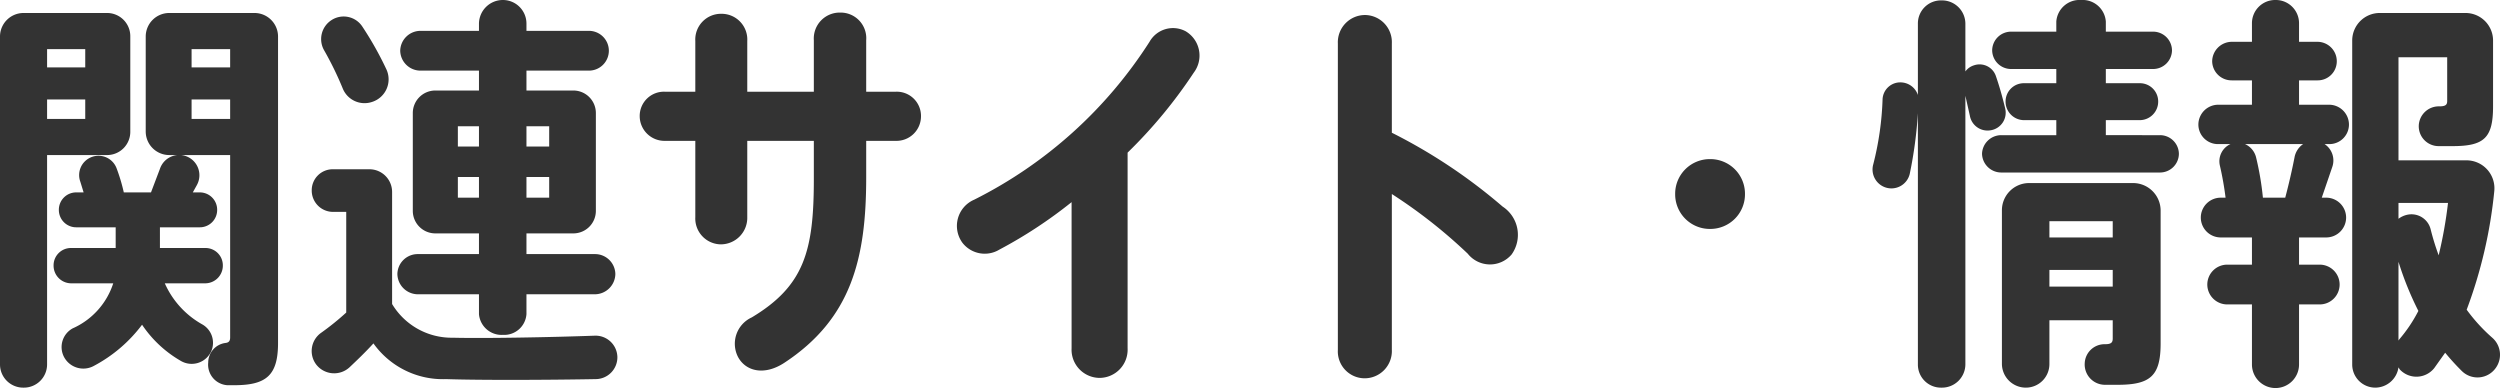 <svg xmlns="http://www.w3.org/2000/svg" width="123.182" height="19.12" viewBox="0 0 123.182 19.12"><path d="M-113.9-1.18a4.329,4.329,0,0,1-1.84-2.02h2a.871.871,0,0,0,.86-.88.854.854,0,0,0-.86-.86h-2.24V-5.96h1.96a.854.854,0,0,0,.86-.86.854.854,0,0,0-.86-.86h-.34l.2-.36a1,1,0,0,0-.52-1.42,1,1,0,0,0-1.3.62l-.44,1.16h-1.34a8.8,8.8,0,0,0-.36-1.2.951.951,0,0,0-1.32-.5.949.949,0,0,0-.46,1.18l.16.52h-.36a.854.854,0,0,0-.86.86.854.854,0,0,0,.86.86h1.94v1.02h-2.2a.854.854,0,0,0-.86.86.871.871,0,0,0,.86.88h2.08a3.661,3.661,0,0,1-2,2.22A1.051,1.051,0,0,0-120.72.4a1.077,1.077,0,0,0,1.5.46,7.152,7.152,0,0,0,2.36-2.02,5.751,5.751,0,0,0,1.94,1.8,1.057,1.057,0,0,0,1.48-.52A1.042,1.042,0,0,0-113.9-1.18Zm-3.54-9.5v-4.68a1.144,1.144,0,0,0-1.14-1.16h-4.12a1.161,1.161,0,0,0-1.16,1.16V.8a1.144,1.144,0,0,0,1.16,1.14A1.144,1.144,0,0,0-121.54.8V-9.52h2.96A1.144,1.144,0,0,0-117.44-10.68Zm-2.22-4.06v.9h-1.88v-.9Zm-1.88,3.44v-.96h1.88v.96Zm10.22-5.22h-4.2a1.161,1.161,0,0,0-1.16,1.16v4.68a1.161,1.161,0,0,0,1.16,1.16h3V-.54c0,.18-.06.26-.24.28a.974.974,0,0,0-.84.96,1.013,1.013,0,0,0,.94,1.12h.34c1.58,0,2.16-.48,2.16-2.08v-15.1A1.161,1.161,0,0,0-111.32-16.52Zm-1.2,1.78v.9h-1.9v-.9Zm-1.9,3.44v-.96h1.9v.96Zm11.14,6.66a1,1,0,0,0-1,.98,1.016,1.016,0,0,0,1,1h3.02v.98A1.119,1.119,0,0,0-99.08-.66a1.1,1.1,0,0,0,1.16-1.02v-.98h3.38a1.016,1.016,0,0,0,1-1,1,1,0,0,0-1-.98h-3.38V-5.66h2.32a1.11,1.11,0,0,0,1.1-1.1V-11.6a1.11,1.11,0,0,0-1.1-1.1h-2.32v-.98h3.08a.982.982,0,0,0,.98-.98.982.982,0,0,0-.98-.98h-3.08V-16a1.161,1.161,0,0,0-1.16-1.16A1.178,1.178,0,0,0-100.26-16v.36h-2.88a1,1,0,0,0-1,.98,1,1,0,0,0,1,.98h2.88v.98h-2.16a1.11,1.11,0,0,0-1.1,1.1v4.84a1.11,1.11,0,0,0,1.1,1.1h2.16v1.02Zm5.36-6.3h1.12v1h-1.12Zm0,2.5h1.12v1.02h-1.12Zm-3.38-2.5h1.04v1h-1.04Zm0,3.52V-8.44h1.04v1.02Zm-5.68-5.4a1.159,1.159,0,0,0,1.46.68,1.167,1.167,0,0,0,.7-1.6,16.41,16.41,0,0,0-1.18-2.1,1.1,1.1,0,0,0-1.54-.32,1.112,1.112,0,0,0-.36,1.46A16.189,16.189,0,0,1-106.98-12.82ZM-93.44.42A1.076,1.076,0,0,0-94.56-.62c-2.22.08-5.5.14-6.98.1a3.423,3.423,0,0,1-3-1.66V-7.7a1.118,1.118,0,0,0-1.12-1.12h-1.8a1.033,1.033,0,0,0-1.04,1.04,1.05,1.05,0,0,0,1.04,1.06h.66v4.96a12.95,12.95,0,0,1-1.24,1A1.1,1.1,0,0,0-108.28.8a1.118,1.118,0,0,0,1.64.14c.38-.36.78-.74,1.18-1.18a4.2,4.2,0,0,0,3.58,1.76c1.74.06,5.24.04,7.38,0A1.075,1.075,0,0,0-93.44.42Zm13.7-13.06h-1.44v-2.54a1.262,1.262,0,0,0-1.28-1.36,1.277,1.277,0,0,0-1.3,1.36v2.54h-3.28v-2.5a1.267,1.267,0,0,0-1.28-1.34,1.267,1.267,0,0,0-1.28,1.34v2.5h-1.48a1.194,1.194,0,0,0-1.26,1.2,1.222,1.222,0,0,0,1.26,1.22h1.48v3.76a1.275,1.275,0,0,0,1.26,1.34,1.307,1.307,0,0,0,1.3-1.34v-3.76h3.28v1.88c0,3.52-.46,5.26-3.06,6.82A1.427,1.427,0,0,0-87.5.42c.38.72,1.3.94,2.28.3,3.32-2.18,4.04-5.16,4.04-9.14v-1.8h1.44a1.21,1.21,0,0,0,1.26-1.22A1.194,1.194,0,0,0-79.74-12.64Zm14.3-2.98a1.326,1.326,0,0,0-1.78.52,21.888,21.888,0,0,1-8.64,7.78,1.406,1.406,0,0,0-.58,2.12,1.39,1.39,0,0,0,1.82.34A22.591,22.591,0,0,0-71.06-7.2V0a1.39,1.39,0,0,0,1.38,1.46A1.39,1.39,0,0,0-68.3,0V-9.64a23.772,23.772,0,0,0,3.26-3.94A1.392,1.392,0,0,0-65.44-15.62Zm15.62,8.64a26.777,26.777,0,0,0-5.46-3.64v-4.4a1.338,1.338,0,0,0-1.32-1.4,1.342,1.342,0,0,0-1.34,1.4V.08a1.326,1.326,0,0,0,1.32,1.4A1.342,1.342,0,0,0-55.28.08V-7.6a25.106,25.106,0,0,1,3.74,2.94,1.4,1.4,0,0,0,2.16.04A1.664,1.664,0,0,0-49.82-6.98ZM-39.6-9.32A1.707,1.707,0,0,0-41.32-7.6,1.707,1.707,0,0,0-39.6-5.88,1.707,1.707,0,0,0-37.88-7.6,1.707,1.707,0,0,0-39.6-9.32Zm20.84,1.18h-5.12A1.34,1.34,0,0,0-25.22-6.8V.78a1.178,1.178,0,0,0,1.18,1.16A1.161,1.161,0,0,0-22.88.78V-1.38h3.12v.9c0,.2-.08.28-.38.28a.978.978,0,0,0-1,.94,1,1,0,0,0,1,1.06h.62c1.62,0,2.12-.44,2.12-2.04V-6.8A1.357,1.357,0,0,0-18.76-8.14Zm-1,1.88v.8h-3.12v-.8Zm-3.12,3.22v-.82h3.12v.82Zm5.46-7.46H-20.1v-.74h1.68a.913.913,0,0,0,.9-.92.9.9,0,0,0-.9-.9H-20.1v-.7h2.34a.931.931,0,0,0,.92-.92.931.931,0,0,0-.92-.92H-20.1v-.5a1.148,1.148,0,0,0-1.22-1.06,1.148,1.148,0,0,0-1.22,1.06v.5h-2.24a.931.931,0,0,0-.92.92.931.931,0,0,0,.92.92h2.24v.7h-1.6a.9.9,0,0,0-.9.9.913.913,0,0,0,.9.92h1.6v.74h-2.72a.948.948,0,0,0-.94.92.948.948,0,0,0,.94.92h7.84a.931.931,0,0,0,.92-.92A.931.931,0,0,0-17.42-10.5Zm-8.36-.24a.877.877,0,0,0,.72-1.08c-.12-.5-.26-1.02-.46-1.6a.848.848,0,0,0-1.08-.52.816.816,0,0,0-.42.3v-2.34a1.153,1.153,0,0,0-1.18-1.16,1.136,1.136,0,0,0-1.16,1.16v3.5a.91.91,0,0,0-.82-.62.873.873,0,0,0-.92.82,14.84,14.84,0,0,1-.46,3.22A.932.932,0,0,0-31-7.94a.927.927,0,0,0,1.24-.66,21.083,21.083,0,0,0,.4-2.98V.78A1.136,1.136,0,0,0-28.2,1.94,1.153,1.153,0,0,0-27.02.78V-12.44l.22.98A.884.884,0,0,0-25.78-10.74ZM-1.06-.52A8.413,8.413,0,0,1-2.32-1.9,23.044,23.044,0,0,0-.96-7.74,1.377,1.377,0,0,0-2.32-9.26H-5.68v-5.08h2.4v2.16c0,.18-.08.26-.38.26H-3.7a.987.987,0,0,0-.98.94A.978.978,0,0,0-3.7-9.96h.68c1.56,0,2-.4,2-1.96v-3.26a1.357,1.357,0,0,0-1.36-1.34H-6.6a1.357,1.357,0,0,0-1.36,1.34V.8A1.139,1.139,0,0,0-6.82,1.94a1.162,1.162,0,0,0,1.14-1l.06.1A1.122,1.122,0,0,0-3.92.98l.54-.76a11.85,11.85,0,0,0,.82.9A1.1,1.1,0,0,0-.88.96,1.113,1.113,0,0,0-1.06-.52Zm-4.58.08-.04.06V-4.26A15.661,15.661,0,0,0-4.7-1.84,7.131,7.131,0,0,1-5.64-.44ZM-3.7-4.58a12.341,12.341,0,0,1-.4-1.3.973.973,0,0,0-1.14-.7,1.107,1.107,0,0,0-.44.2v-.78h2.44A21.411,21.411,0,0,1-3.7-4.58Zm-4.42-6.44A.982.982,0,0,0-9.1-12h-1.48v-1.2h.92a.939.939,0,0,0,.94-.94.956.956,0,0,0-.94-.96h-.92v-.92a1.144,1.144,0,0,0-1.16-1.14,1.144,1.144,0,0,0-1.16,1.14v.92h-1a.973.973,0,0,0-.96.96.956.956,0,0,0,.96.94h1V-12h-1.66a.982.982,0,0,0-.98.98.965.965,0,0,0,.98.96h.6A.93.93,0,0,0-14.48-9a15.447,15.447,0,0,1,.28,1.58h-.24a.982.982,0,0,0-.98.98.982.982,0,0,0,.98.98h1.54v1.34h-1.22a.982.982,0,0,0-.98.98.982.982,0,0,0,.98.98h1.22V.8a1.161,1.161,0,0,0,1.16,1.16A1.161,1.161,0,0,0-10.58.8V-2.16h1.02a.982.982,0,0,0,.98-.98.982.982,0,0,0-.98-.98h-1.02V-5.46h1.34a.982.982,0,0,0,.98-.98.982.982,0,0,0-.98-.98h-.22l.52-1.52a.968.968,0,0,0-.38-1.12h.22A.965.965,0,0,0-8.12-11.02Zm-2.68,1.6c-.12.62-.28,1.32-.46,2h-1.1a14.434,14.434,0,0,0-.34-2,.969.969,0,0,0-.54-.64h2.86A1.016,1.016,0,0,0-10.8-9.42Z" transform="translate(123.86 17.16)" fill="#333"/></svg>